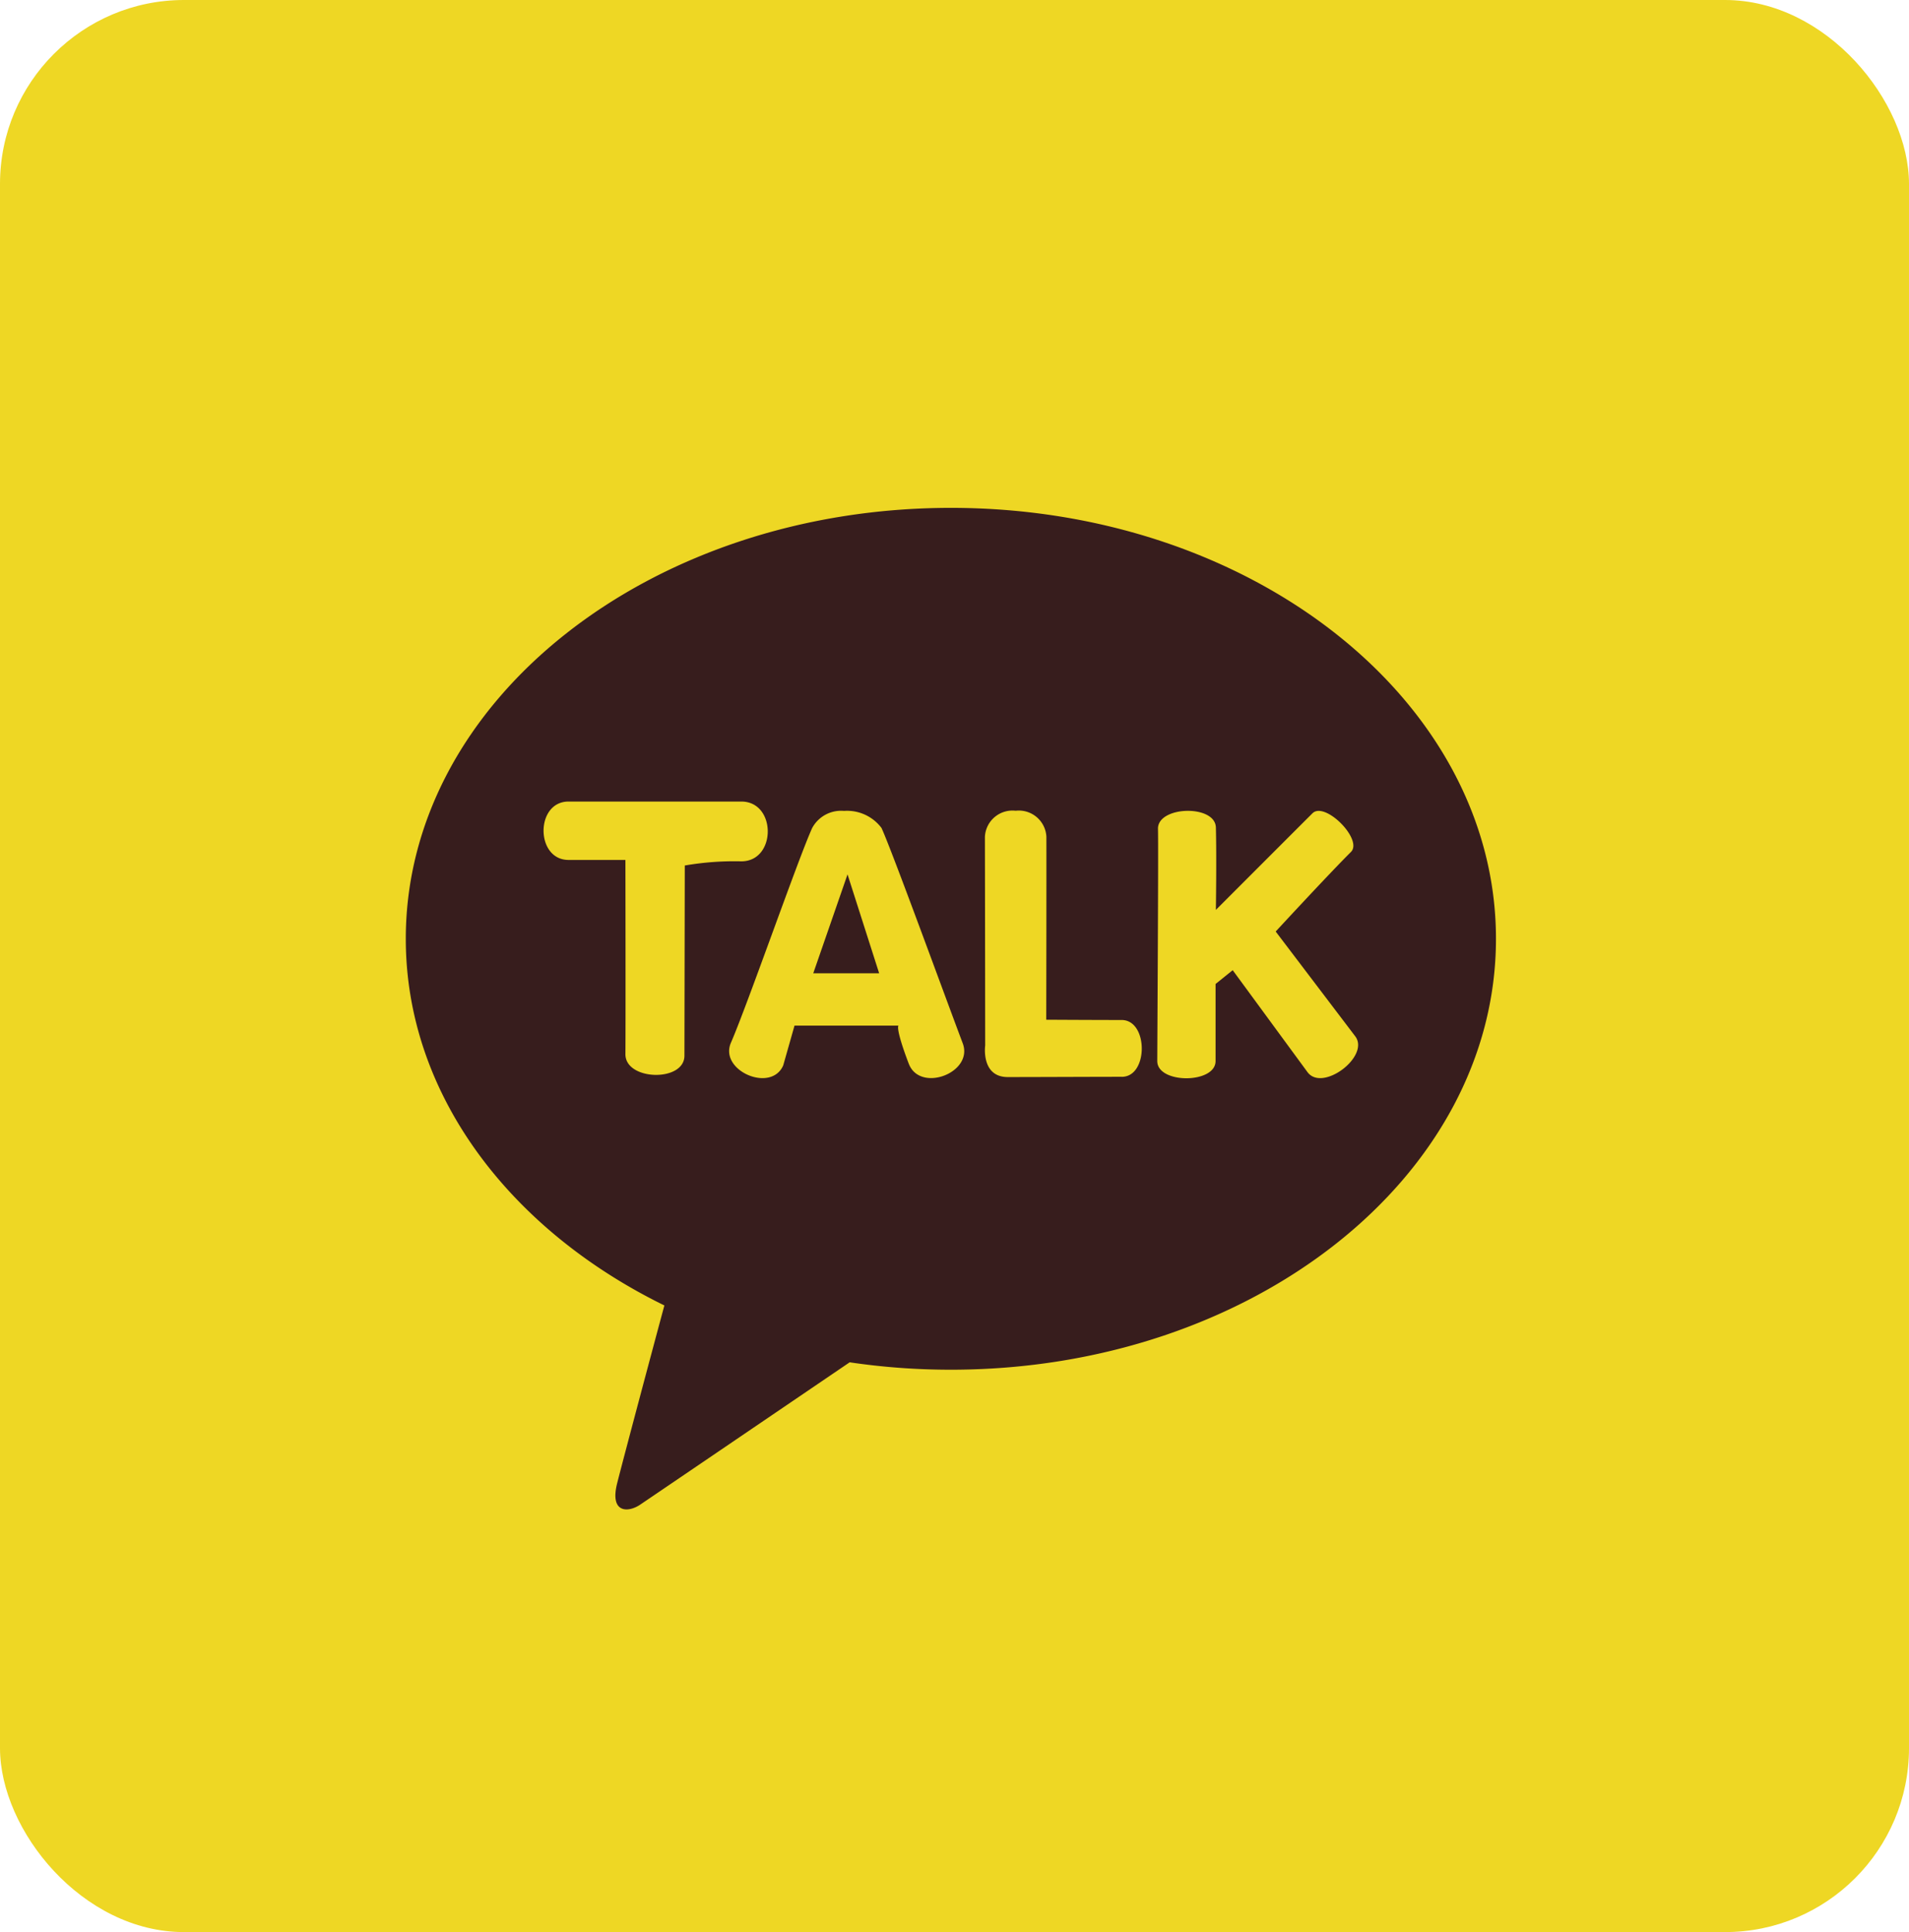 <svg xmlns="http://www.w3.org/2000/svg" xmlns:xlink="http://www.w3.org/1999/xlink" width="83" height="84" viewBox="0 0 83 84">
  <defs>
    <clipPath id="clip-path">
      <rect id="사각형_1375" data-name="사각형 1375" width="47.396" height="43.543" fill="none"/>
    </clipPath>
  </defs>
  <g id="그룹_1320" data-name="그룹 1320" transform="translate(-92.784 0.33)">
    <rect id="사각형_1372" data-name="사각형 1372" width="83" height="84" rx="8" transform="translate(92.784 -0.33)" fill="#eed724"/>
    <g id="그룹_1302" data-name="그룹 1302" transform="translate(110.427 21.75)">
      <path id="패스_1542" data-name="패스 1542" d="M13.816,16.728h2.865l-1.375-4.3Z" transform="translate(3.9 3.507)" fill="#371d1d"/>
      <g id="그룹_1301" data-name="그룹 1301" transform="translate(0 0)">
        <g id="그룹_1300" data-name="그룹 1300" clip-path="url(#clip-path)">
          <path id="패스_1543" data-name="패스 1543" d="M23.7,0C10.61,0,0,8.389,0,18.736c0,6.735,4.5,12.637,11.243,15.94-.5,1.85-1.794,6.7-2.056,7.742-.321,1.289.473,1.271.994.925.406-.272,6.492-4.41,9.118-6.195a29.955,29.955,0,0,0,4.4.322c13.087,0,23.7-8.387,23.7-18.734S36.786,0,23.7,0M12.115,23.817c0,1.153-2.562,1.093-2.566-.06.013-1.58,0-8.45,0-8.45H7.077c-1.446,0-1.452-2.539,0-2.539h7.51c1.535,0,1.534,2.6,0,2.6a12.69,12.69,0,0,0-2.457.181Zm9.752.346c-.6-1.582-.445-1.653-.445-1.653l-4.521,0-.491,1.73c-.528,1.212-2.8.224-2.273-.987.728-1.677,2.924-8,3.533-9.336a1.426,1.426,0,0,1,1.384-.742,1.873,1.873,0,0,1,1.629.742c.436.935,2.838,7.53,3.531,9.359.486,1.284-1.859,2.172-2.345.89m9.263.569c-1.162,0-3.78.012-4.957.012s-.984-1.376-.984-1.376-.006-6.922-.012-9.071a1.2,1.2,0,0,1,1.337-1.132,1.2,1.2,0,0,1,1.336,1.127c.005,1.555-.006,7.959-.006,7.959s2.118.012,3.279.012,1.168,2.47.006,2.47m8.081-.194L35.953,20.1l-.745.6s0,2.2,0,3.351c0,.994-2.534,1-2.535,0,0-.632.055-9.149.031-10.09-.015-.518.653-.789,1.3-.789.61,0,1.2.235,1.217.719.035,1.277,0,3.588,0,3.588s3.675-3.678,4.2-4.2c.54-.537,2.211,1.145,1.672,1.682-.926.918-3.271,3.458-3.271,3.458l3.456,4.552c.658.868-1.413,2.436-2.068,1.568" transform="translate(0 0)" fill="#371d1d"/>
        </g>
      </g>
    </g>
  </g>
</svg>
